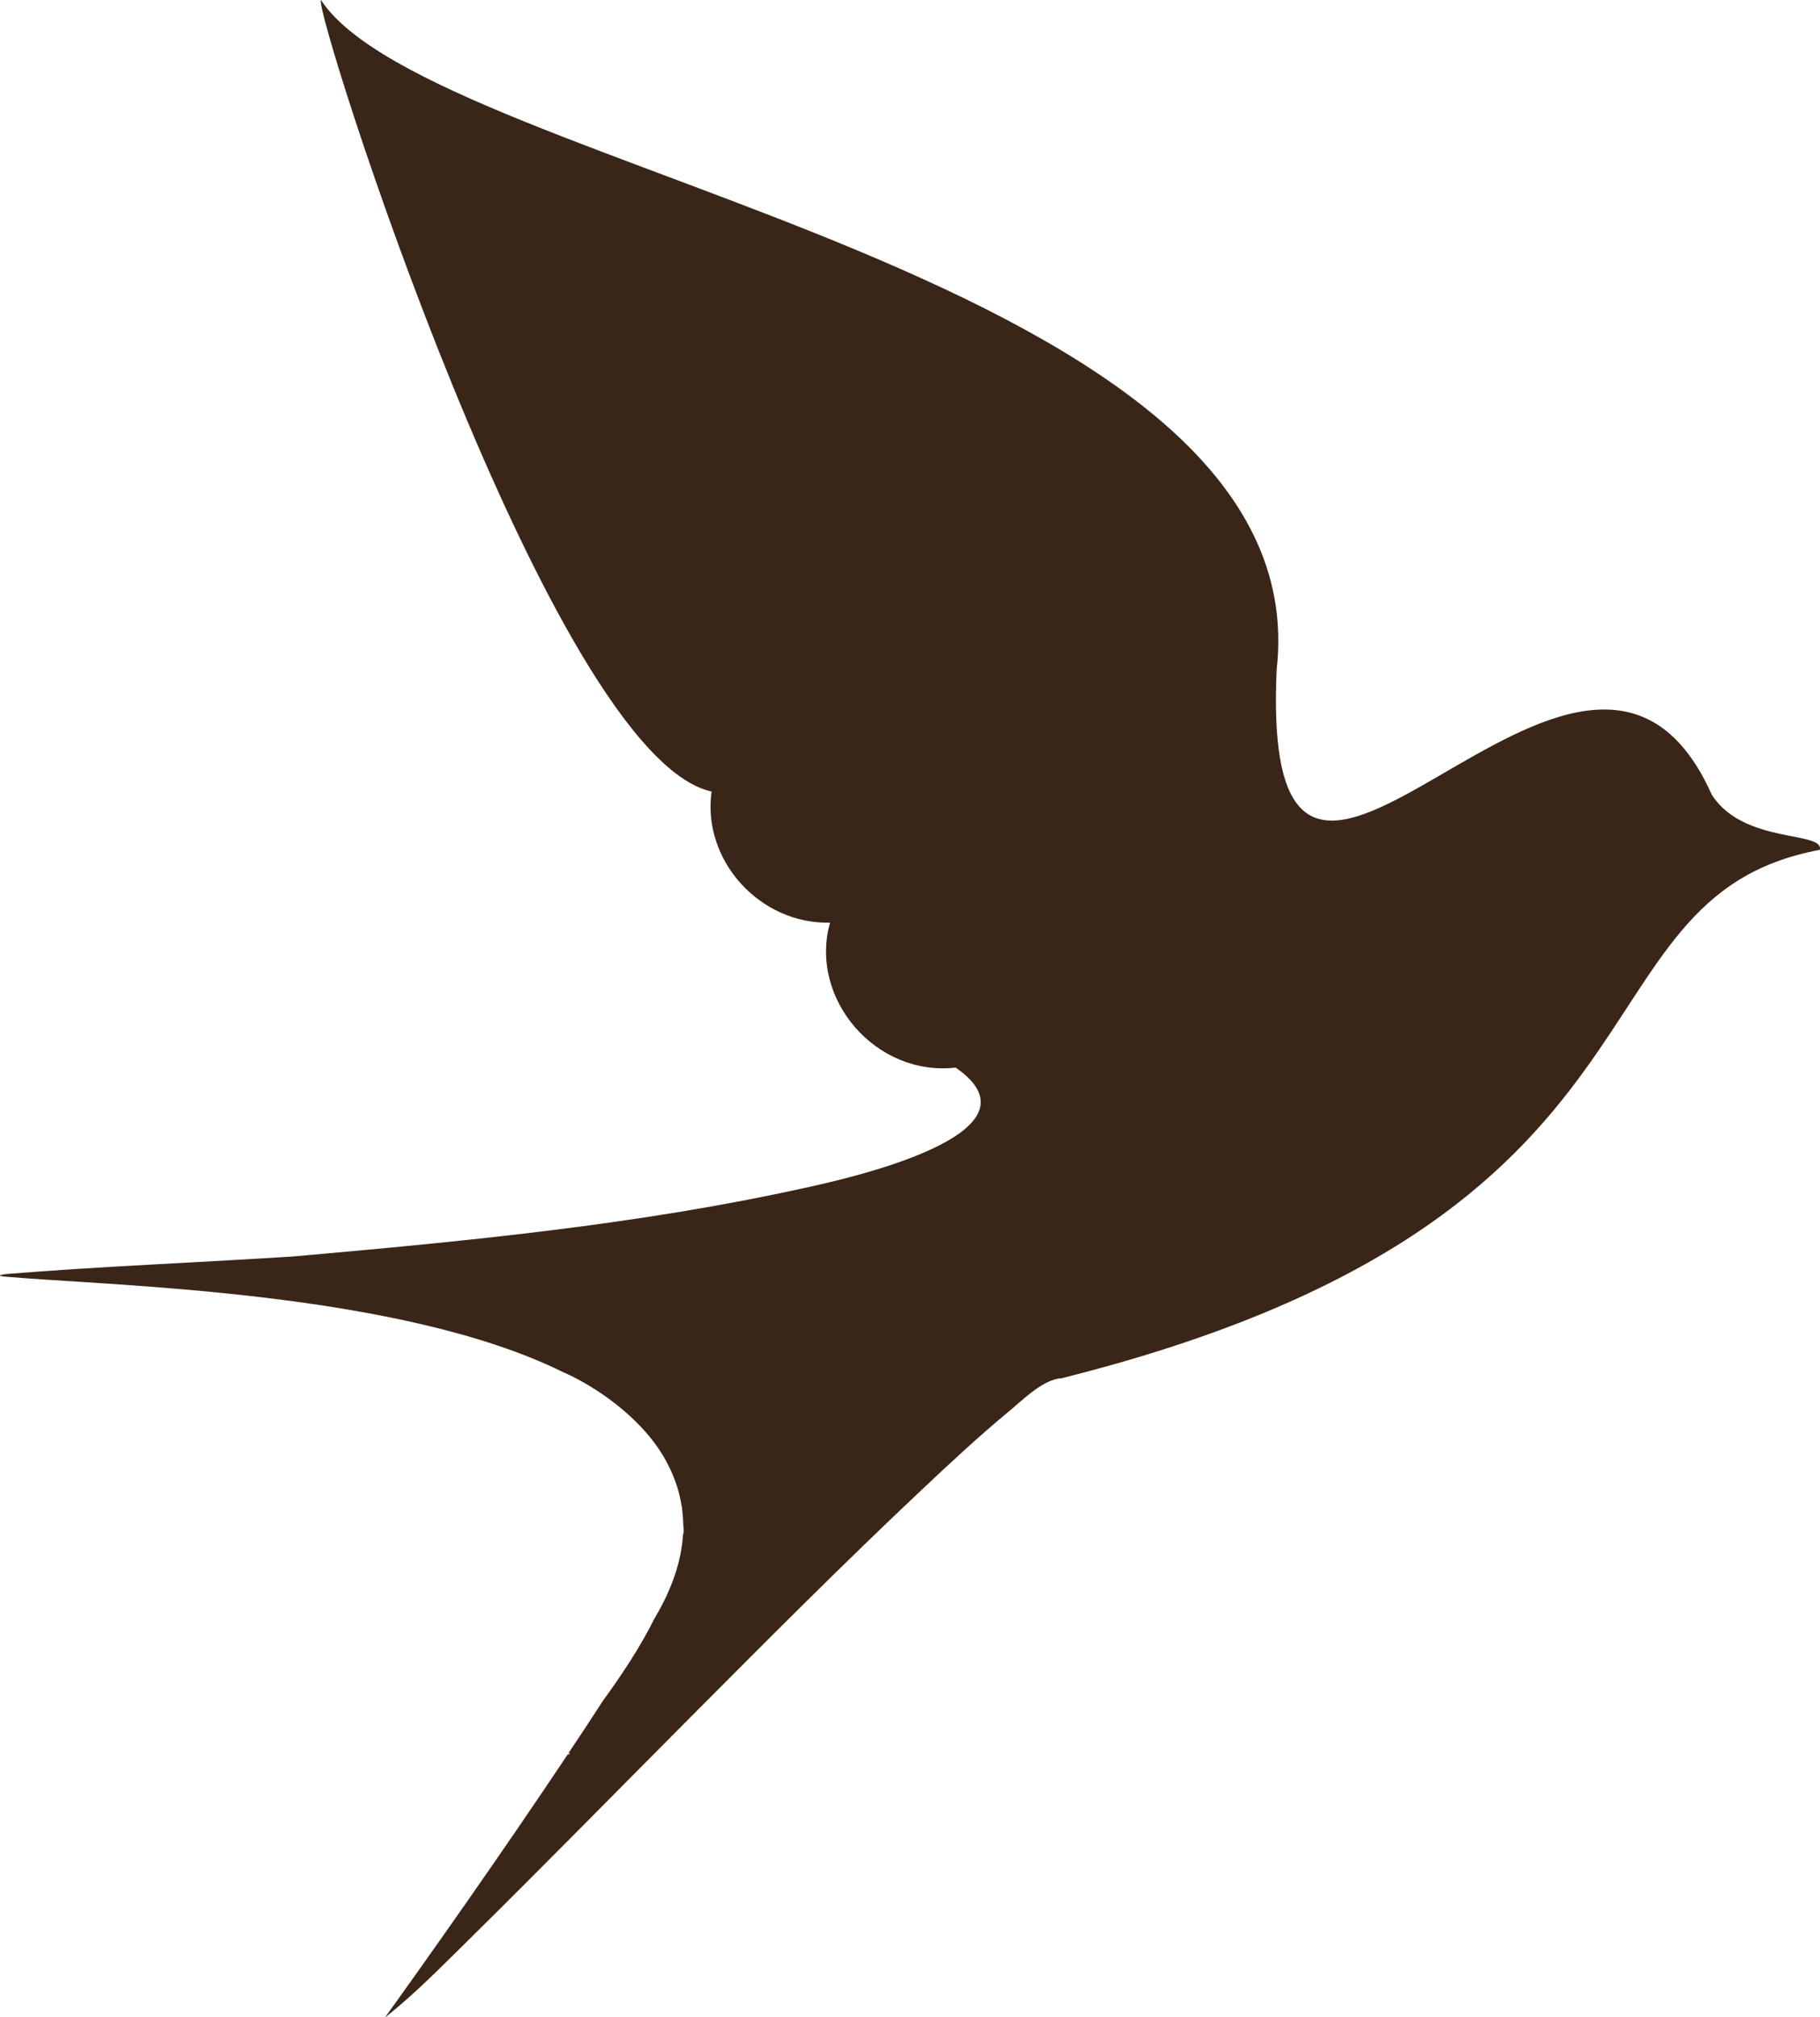 <svg xmlns="http://www.w3.org/2000/svg" width="37" height="41" viewBox="0 0 37 41" fill="none"><g clip-path="url(#clip0_1_32)"><path d="M34.799 16.151C32.187 10.313 25.588 21.811 25.954 13.61C26.87 5.556 8.81 3.493 6.525 0C6.349 0.142 11.185 15.372 14.466 16.088C14.27 17.497 15.456 18.788 16.874 18.753C16.441 20.301 17.806 21.886 19.428 21.699C21.38 23.05 17.149 23.971 16.381 24.14C12.965 24.897 9.442 25.23 5.961 25.538C4.012 25.663 1.987 25.743 0.138 25.894C-0.005 25.912 -0.066 25.929 0.091 25.947C2.251 26.138 8.112 26.233 11.459 27.895H11.462C11.462 27.895 12.19 28.198 12.847 28.82C12.9 28.87 12.95 28.92 13.001 28.972C13.006 28.977 13.011 28.982 13.016 28.987C13.303 29.286 13.527 29.614 13.678 29.98C13.713 30.064 13.746 30.152 13.774 30.241C13.784 30.276 13.791 30.311 13.802 30.343C13.824 30.433 13.844 30.525 13.86 30.619C13.87 30.684 13.875 30.751 13.882 30.821C13.885 30.866 13.89 30.913 13.89 30.96C13.89 31.017 13.9 31.072 13.9 31.129C13.895 31.152 13.89 31.174 13.885 31.199C13.852 31.704 13.681 32.267 13.308 32.891C13.016 33.476 12.651 34.028 12.258 34.568C12.031 34.919 11.794 35.28 11.55 35.643C11.563 35.638 11.58 35.633 11.593 35.626L11.57 35.658C11.555 35.658 11.55 35.658 11.542 35.658C10.182 37.698 8.674 39.828 7.825 41.008C8.447 40.517 8.996 39.95 9.563 39.393C11.076 37.9 12.562 36.384 14.061 34.879C15.61 33.324 17.156 31.769 18.756 30.264C19.327 29.726 19.901 29.191 20.506 28.691C20.778 28.467 21.141 28.096 21.503 28.022C21.523 28.017 21.546 28.014 21.566 28.017C34.58 24.767 31.726 18.256 36.997 17.273C37.088 16.885 35.451 17.163 34.801 16.156L34.799 16.151Z" fill="#3A2618"></path></g><defs><clipPath id="clip0_1_32"><rect width="37" height="41" fill="white"></rect></clipPath></defs></svg>